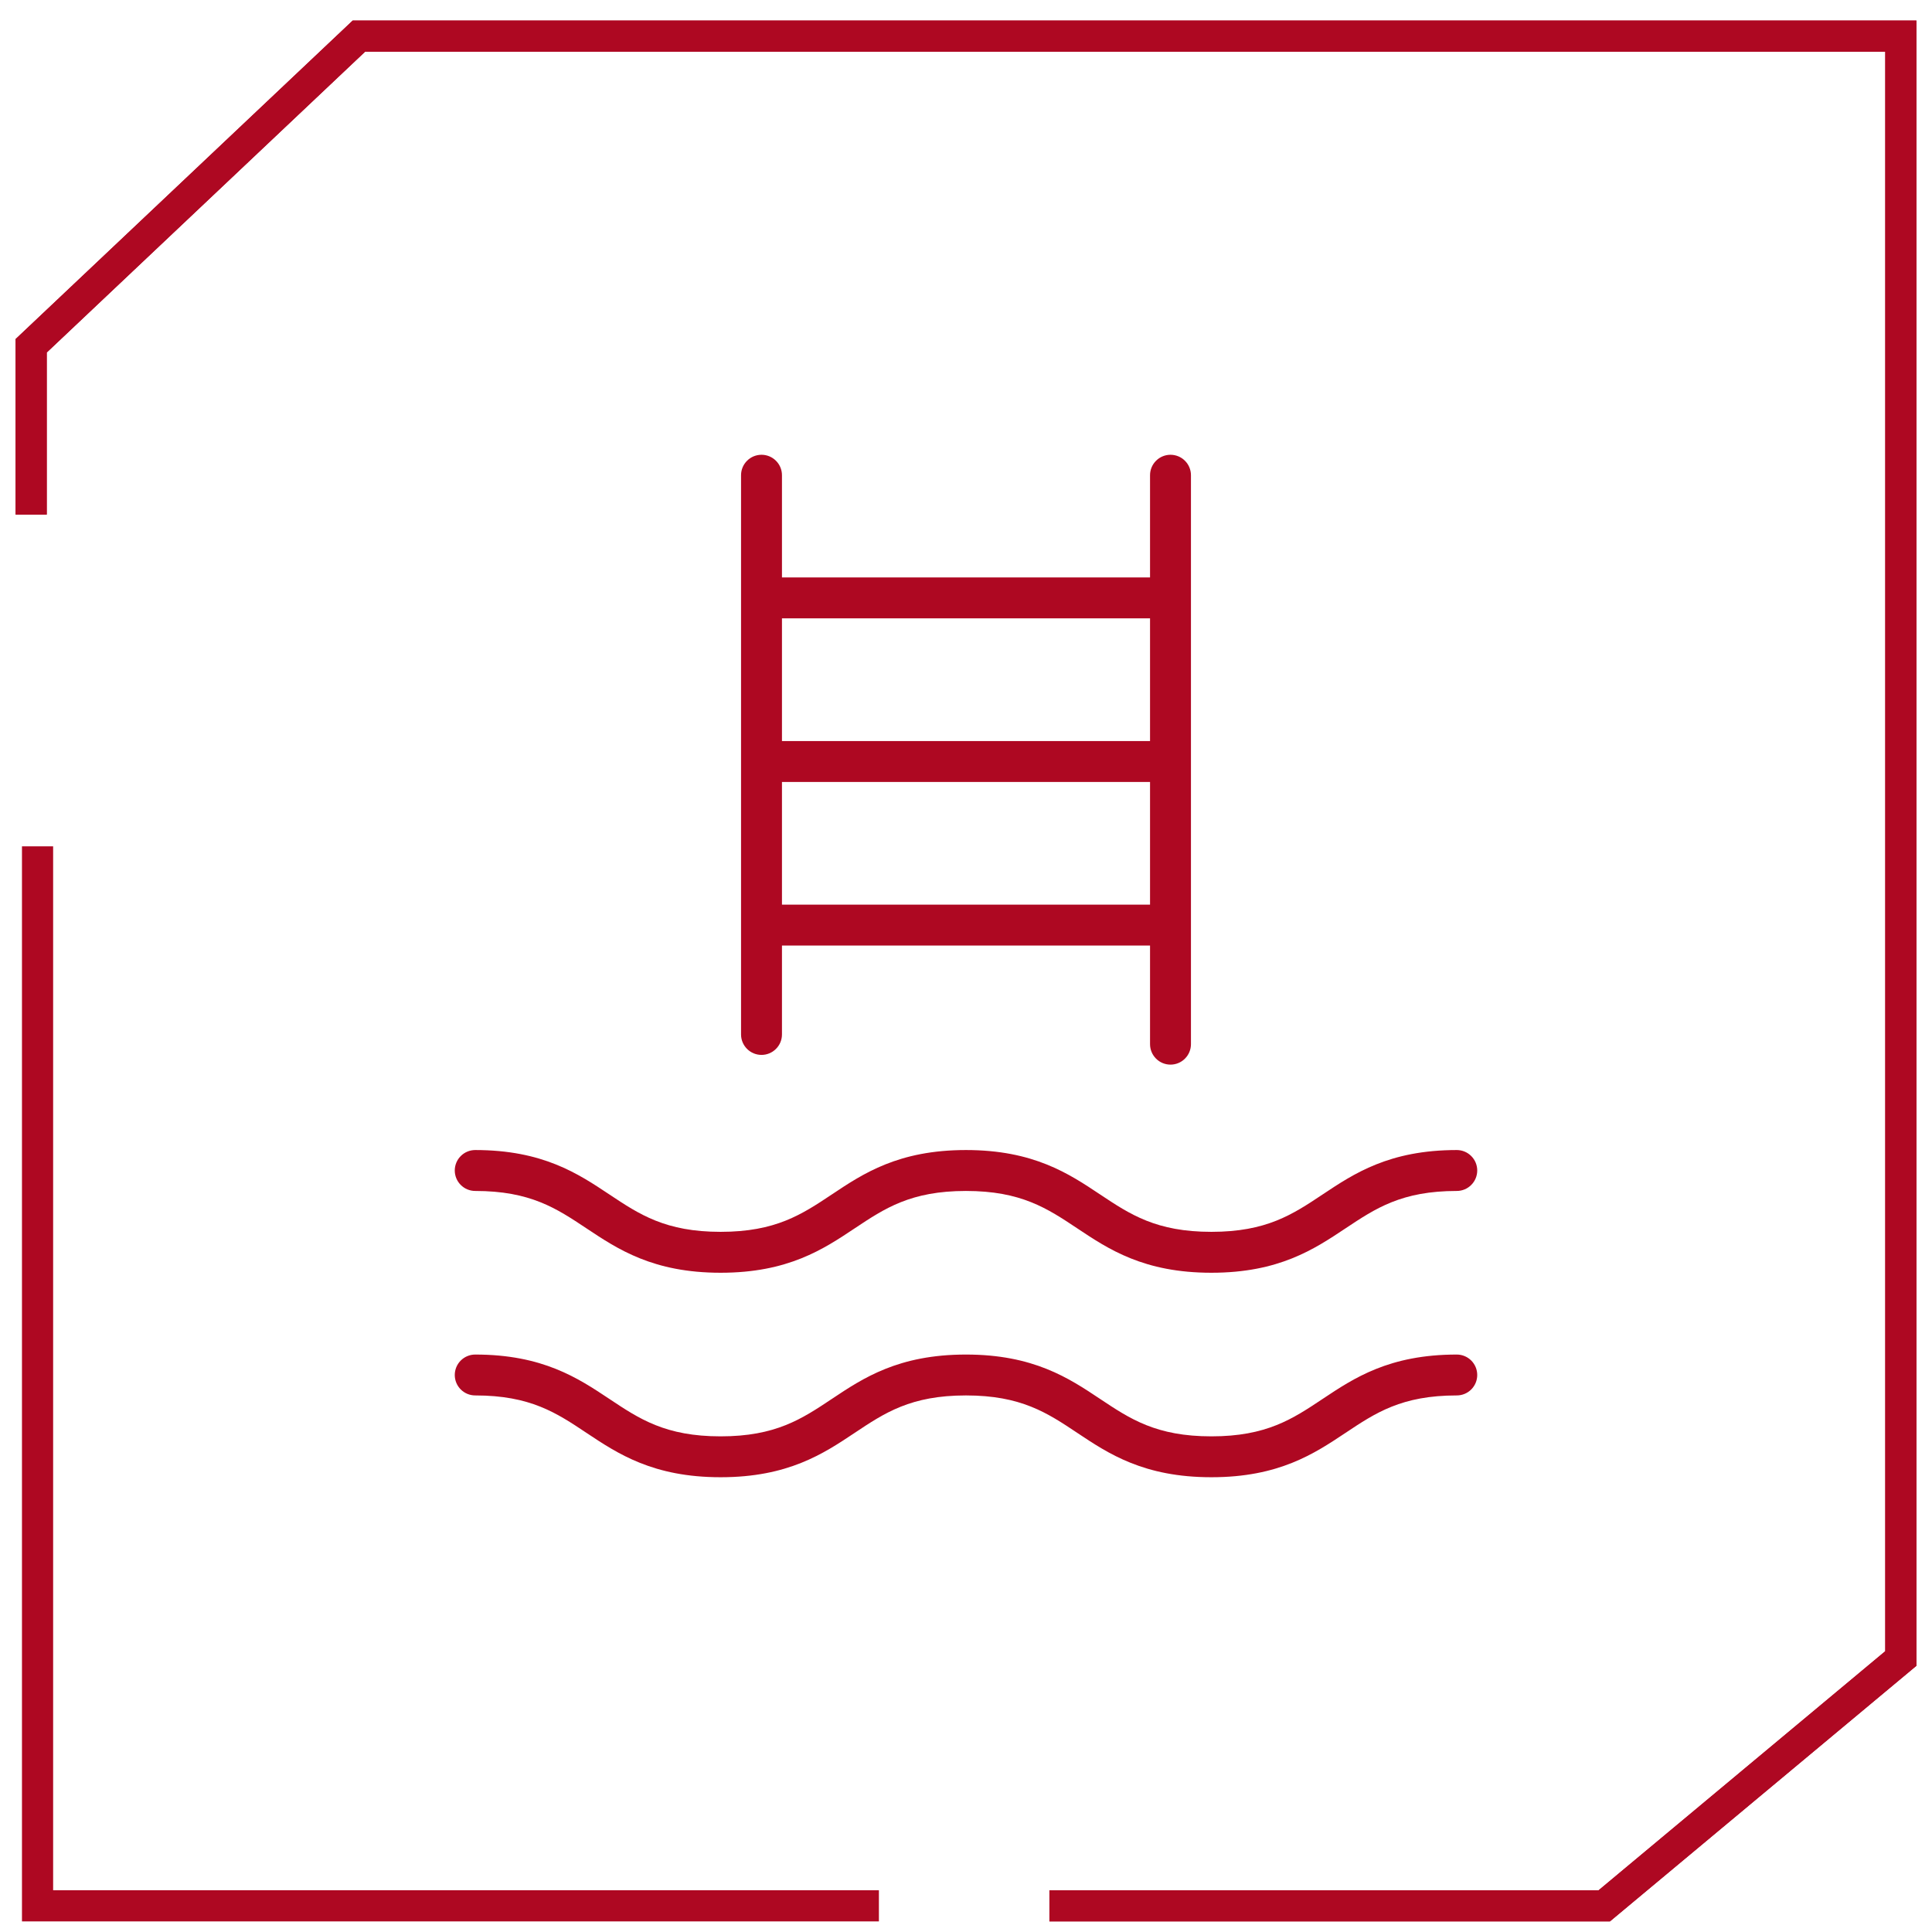 <svg width="62" height="62" viewBox="0 0 62 62" fill="none" xmlns="http://www.w3.org/2000/svg">
<path d="M33.677 61.16H51.483L61 53.223V1.16H11.517L1 11.097V16.513" stroke="#AE0822" stroke-miterlimit="10"/>
<path d="M33.677 61.16H51.483L61 53.223V1.16H11.517L1 11.097V16.513" stroke="#AE0822" stroke-miterlimit="10"/>
<path d="M1.205 27.16V61.16H28.205" stroke="#AE0822" stroke-miterlimit="10"/>
<path d="M24.438 33.853C24.611 33.853 24.779 33.784 24.901 33.661C25.025 33.538 25.094 33.371 25.094 33.197V30.344H36.906V33.508C36.906 33.683 36.975 33.849 37.099 33.973C37.221 34.096 37.389 34.165 37.562 34.165C37.736 34.165 37.904 34.096 38.026 33.973C38.15 33.849 38.219 33.683 38.219 33.508V15.25C38.219 15.076 38.15 14.909 38.026 14.786C37.904 14.663 37.736 14.594 37.562 14.594C37.389 14.594 37.221 14.663 37.099 14.786C36.975 14.909 36.906 15.076 36.906 15.25V18.531H25.094V15.25C25.094 15.076 25.025 14.909 24.901 14.786C24.779 14.663 24.611 14.594 24.438 14.594C24.264 14.594 24.096 14.663 23.974 14.786C23.85 14.909 23.781 15.076 23.781 15.25V33.197C23.781 33.371 23.85 33.538 23.974 33.661C24.096 33.784 24.264 33.853 24.438 33.853ZM25.094 29.031V25.094H36.906V29.031H25.094ZM36.906 19.844V23.781H25.094V19.844H36.906ZM14.594 37.562C14.594 37.389 14.663 37.221 14.786 37.099C14.909 36.975 15.076 36.906 15.25 36.906C17.417 36.906 18.551 37.663 19.552 38.329C20.52 38.973 21.356 39.531 23.125 39.531C24.894 39.531 25.73 38.973 26.698 38.329C27.697 37.663 28.831 36.906 30.998 36.906C33.166 36.906 34.301 37.663 35.3 38.329C36.268 38.973 37.105 39.531 38.875 39.531C40.645 39.531 41.48 38.973 42.448 38.329C43.449 37.663 44.581 36.906 46.75 36.906C46.924 36.906 47.091 36.975 47.214 37.099C47.337 37.221 47.406 37.389 47.406 37.562C47.406 37.736 47.337 37.904 47.214 38.026C47.091 38.15 46.924 38.219 46.75 38.219C44.98 38.219 44.145 38.777 43.177 39.421C42.176 40.087 41.044 40.844 38.875 40.844C36.706 40.844 35.572 40.087 34.573 39.421C33.605 38.777 32.769 38.219 30.998 38.219C29.228 38.219 28.393 38.777 27.425 39.421C26.426 40.087 25.292 40.844 23.125 40.844C20.958 40.844 19.824 40.087 18.823 39.421C17.855 38.777 17.02 38.219 15.25 38.219C15.076 38.219 14.909 38.15 14.786 38.026C14.663 37.904 14.594 37.736 14.594 37.562ZM47.406 44.125C47.406 44.299 47.337 44.466 47.214 44.589C47.091 44.712 46.924 44.781 46.75 44.781C44.98 44.781 44.145 45.339 43.177 45.984C42.176 46.65 41.044 47.406 38.875 47.406C36.706 47.406 35.572 46.65 34.573 45.984C33.605 45.339 32.769 44.781 30.998 44.781C29.228 44.781 28.393 45.339 27.425 45.984C26.426 46.65 25.292 47.406 23.125 47.406C20.958 47.406 19.824 46.65 18.823 45.984C17.855 45.339 17.02 44.781 15.25 44.781C15.076 44.781 14.909 44.712 14.786 44.589C14.663 44.466 14.594 44.299 14.594 44.125C14.594 43.951 14.663 43.784 14.786 43.661C14.909 43.538 15.076 43.469 15.25 43.469C17.417 43.469 18.551 44.225 19.552 44.891C20.52 45.536 21.356 46.094 23.125 46.094C24.894 46.094 25.73 45.536 26.698 44.891C27.697 44.225 28.831 43.469 30.998 43.469C33.166 43.469 34.301 44.225 35.3 44.891C36.268 45.536 37.105 46.094 38.875 46.094C40.645 46.094 41.48 45.536 42.448 44.891C43.449 44.225 44.581 43.469 46.75 43.469C46.924 43.469 47.091 43.538 47.214 43.661C47.337 43.784 47.406 43.951 47.406 44.125Z" fill="#AE0822"/>
</svg>
